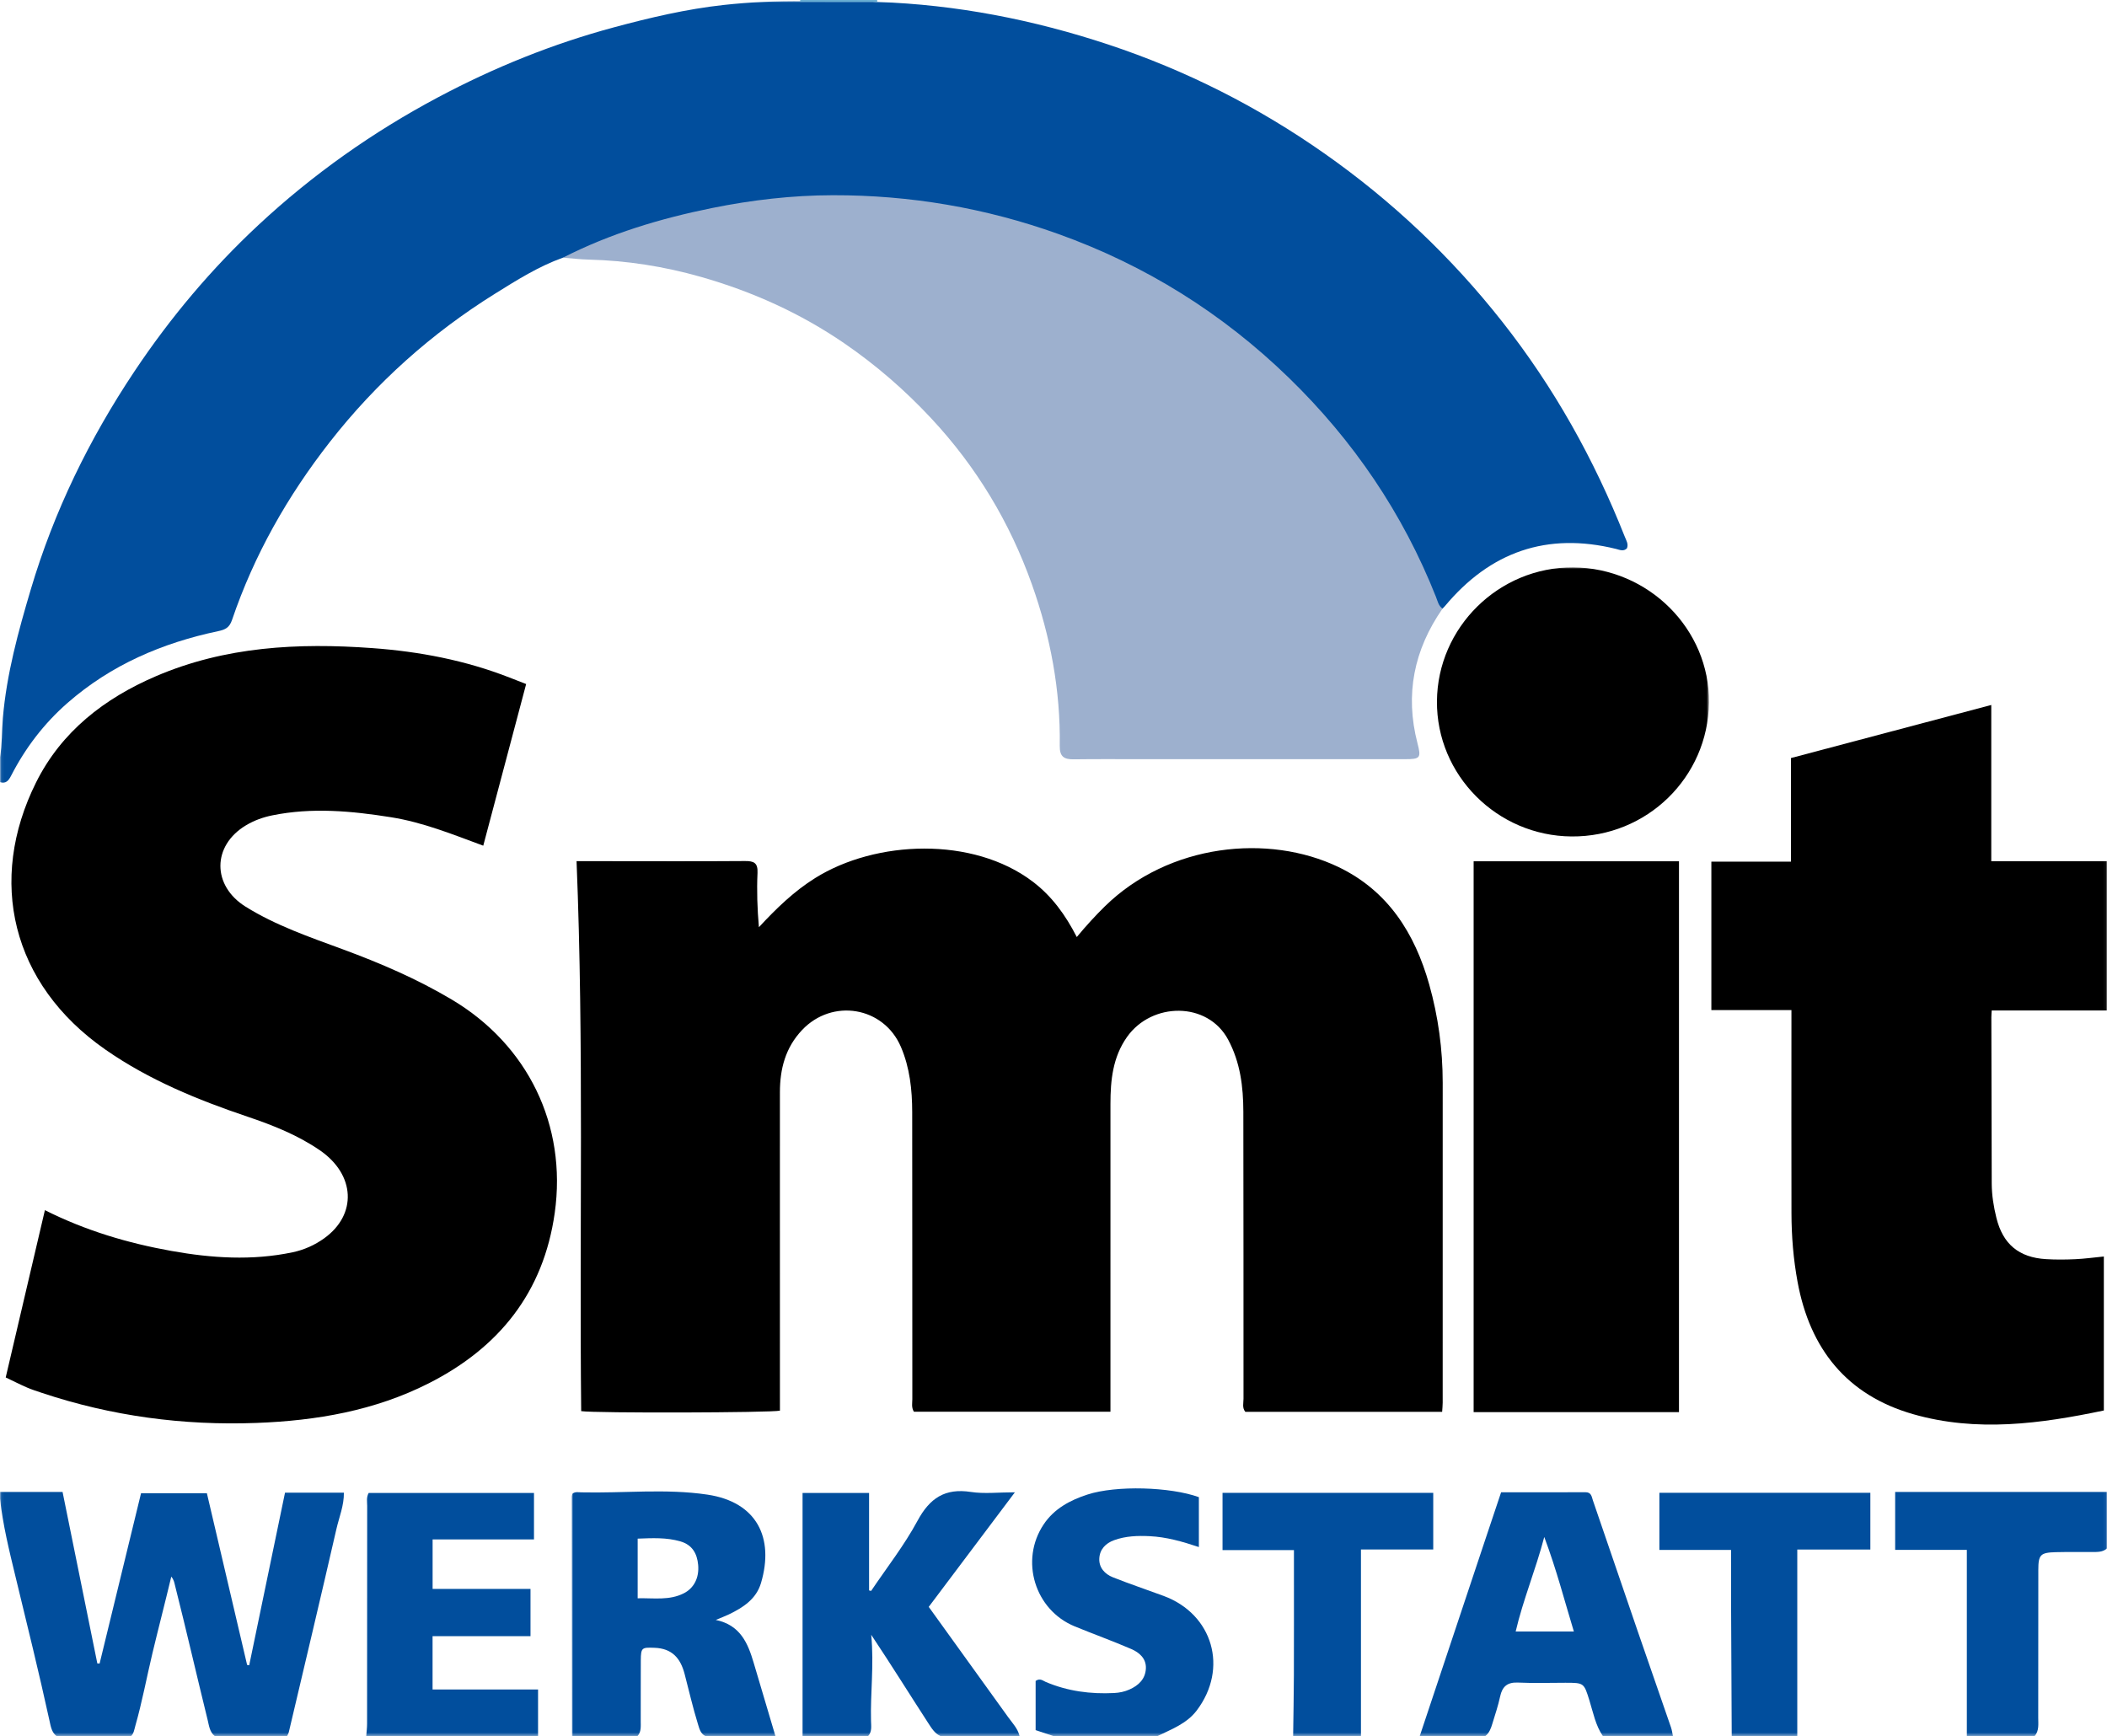 <svg xmlns="http://www.w3.org/2000/svg" xmlns:xlink="http://www.w3.org/1999/xlink" id="Ebene_1" viewBox="0 0 699 576"><defs><mask id="mask" x="0" y=".345" width="699" height="575.595" maskUnits="userSpaceOnUse"><g id="mask-2"><polygon id="path-1" points=".06 .345 699 .345 699 575.94 .06 575.94 .06 .345" style="fill: #fff; fill-rule: evenodd;"></polygon></g></mask><mask id="mask-1" x=".06" y=".345" width="698.94" height="575.595" maskUnits="userSpaceOnUse"><g id="mask-21" data-name="mask-2"><polygon id="path-11" data-name="path-1" points=".06 .345 699 .345 699 575.94 .06 575.94 .06 .345" style="fill: #fff; fill-rule: evenodd;"></polygon></g></mask><mask id="mask-22" data-name="mask-2" x="0" y=".345" width="699" height="575.655" maskUnits="userSpaceOnUse"><g id="mask-23" data-name="mask-2"><polygon id="path-12" data-name="path-1" points=".06 .345 699 .345 699 575.94 .06 575.94 .06 .345" style="fill: #fff; fill-rule: evenodd;"></polygon></g></mask><mask id="mask-3" x=".06" y=".345" width="698.94" height="575.655" maskUnits="userSpaceOnUse"><g id="mask-24" data-name="mask-2"><polygon id="path-13" data-name="path-1" points=".06 .345 699 .345 699 575.94 .06 575.94 .06 .345" style="fill: #fff; fill-rule: evenodd;"></polygon></g></mask><mask id="mask-4" x=".06" y=".345" width="698.94" height="575.655" maskUnits="userSpaceOnUse"><g id="mask-25" data-name="mask-2"><polygon id="path-14" data-name="path-1" points=".06 .345 699 .345 699 575.94 .06 575.94 .06 .345" style="fill: #fff; fill-rule: evenodd;"></polygon></g></mask><mask id="mask-5" x=".06" y=".345" width="698.94" height="575.655" maskUnits="userSpaceOnUse"><g id="mask-26" data-name="mask-2"><polygon id="path-15" data-name="path-1" points=".06 .345 699 .345 699 575.94 .06 575.94 .06 .345" style="fill: #fff; fill-rule: evenodd;"></polygon></g></mask><mask id="mask-6" x=".06" y=".345" width="698.94" height="575.655" maskUnits="userSpaceOnUse"><g id="mask-27" data-name="mask-2"><polygon id="path-16" data-name="path-1" points=".06 .345 699 .345 699 575.94 .06 575.94 .06 .345" style="fill: #fff; fill-rule: evenodd;"></polygon></g></mask><mask id="mask-7" x=".06" y=".345" width="698.94" height="575.655" maskUnits="userSpaceOnUse"><g id="mask-28" data-name="mask-2"><polygon id="path-17" data-name="path-1" points=".06 .345 699 .345 699 575.94 .06 575.94 .06 .345" style="fill: #fff; fill-rule: evenodd;"></polygon></g></mask><mask id="mask-8" x=".06" y=".345" width="698.94" height="575.655" maskUnits="userSpaceOnUse"><g id="mask-29" data-name="mask-2"><polygon id="path-18" data-name="path-1" points=".06 .345 699 .345 699 575.94 .06 575.94 .06 .345" style="fill: #fff; fill-rule: evenodd;"></polygon></g></mask><mask id="mask-9" x="189.66" y="188.249" width="377.292" height="387.691" maskUnits="userSpaceOnUse"><g id="mask-41" data-name="mask-4"><polygon id="path-3" points="189.66 188.249 566.952 188.249 566.952 575.94 189.66 575.94 189.66 188.249" style="fill: #fff; fill-rule: evenodd;"></polygon></g></mask><mask id="mask-10" x="189.66" y="188.249" width="377.292" height="387.751" maskUnits="userSpaceOnUse"><g id="mask-42" data-name="mask-4"><polygon id="path-31" data-name="path-3" points="189.66 188.249 566.952 188.249 566.952 575.94 189.66 575.94 189.66 188.249" style="fill: #fff; fill-rule: evenodd;"></polygon></g></mask><mask id="mask-11" x="189.66" y="188.249" width="377.292" height="387.751" maskUnits="userSpaceOnUse"><g id="mask-43" data-name="mask-4"><polygon id="path-32" data-name="path-3" points="189.66 188.249 566.952 188.249 566.952 575.94 189.66 575.94 189.66 188.249" style="fill: #fff; fill-rule: evenodd;"></polygon></g></mask></defs><g id="Page-1"><g id="logo_smit_werkstatt"><g id="Group-11"><g style="mask: url(#mask);"><path id="Fill-1" d="M291.039.644c26.258.901,51.74,5.877,76.664,14.138,25.673,8.511,49.523,20.587,71.617,36.091,22.414,15.727,42.114,34.354,59.088,55.909,17.125,21.747,30.451,45.595,40.612,71.276.488,1.234,1.305,2.462.716,3.874-1.162,1.146-2.432.481-3.577.199-22.956-5.664-41.788.954-56.819,18.984-.238.286-.516.541-.776.811-2.072-.172-2.418-1.962-2.985-3.384-6.325-15.859-14.641-30.607-24.556-44.486-4.869-6.819-10.241-13.224-15.914-19.368-9.245-10.012-19.198-19.252-30.224-27.314-15.918-11.639-33.106-20.887-51.52-27.931-15.486-5.924-31.537-9.592-47.897-11.799-15.841-2.138-31.722-2.621-47.727-.845-21.252,2.358-41.812,7.122-61.57,15.289-3.093,1.278-6.08,2.815-9.418,3.402-8.057,2.878-15.267,7.426-22.447,11.898-21.168,13.184-39.524,29.598-54.897,49.265-14.011,17.924-25.117,37.482-32.447,59.068-.84,2.473-2.21,3.182-4.459,3.654-18.621,3.911-35.652,11.197-50.122,23.861-7.803,6.83-13.974,14.923-18.695,24.124-.832,1.62-1.695,2.733-3.686,2.14v-8.25c.741-4.287.577-8.64.942-12.956,1.239-14.656,5.12-28.752,9.275-42.752,7.692-25.92,19.426-49.938,34.446-72.428,11.851-17.743,25.5-33.964,41.064-48.458,17.972-16.738,37.899-30.841,59.656-42.407,18.622-9.898,38.017-17.731,58.337-23.196,11.928-3.208,23.989-6.049,36.306-7.403,8.802-.968,17.652-1.346,26.521-1.262,8.169.161,16.336-.336,24.492.256" style="fill: #014e9d; fill-rule: evenodd;"></path></g><g style="mask: url(#mask-1);"><path id="Fill-3" d="M699,335.25h-38.246c-.045.821-.12,1.55-.119,2.278.035,18.367.076,36.733.123,55.099.011,3.893.628,7.717,1.56,11.475,2.155,8.69,7.456,13.119,16.45,13.66,3.235.195,6.497.168,9.736.019,3.096-.142,6.177-.574,9.454-.896v51.091c-21.053,4.41-42.168,7.274-63.28,1.221-21.983-6.301-34.234-21.652-38.33-43.879-1.386-7.519-2.007-15.103-2.025-22.73-.049-20.865-.012-41.733-.01-62.599v-4.854h-26.565v-49.255h26.407v-34.374c22.152-5.87,44.116-11.69,66.453-17.608v51.852h38.392v49.5" style="fill-rule: evenodd;"></path></g><g style="mask: url(#mask-22);"><path id="Fill-4" d="M0,495h20.757c3.894,19.215,7.715,38.064,11.536,56.914.251.005.503.01.755.014,4.559-18.74,9.118-37.482,13.745-56.503h21.841c4.436,18.931,8.892,37.954,13.349,56.975.231.037.462.073.694.108,3.953-19.055,7.906-38.111,11.879-57.258h19.531c.058,4.273-1.57,8.096-2.467,12.006-5.153,22.486-10.498,44.928-15.791,67.381-.112.473-.382.91-.579,1.363h-24c-1.715-1.379-1.89-3.437-2.364-5.363-3.675-14.918-7.1-29.896-10.866-44.791-.202-.801-.308-1.655-1.192-2.758-2.091,8.771-4.26,17.072-6.255,25.419-1.916,8.018-3.405,16.136-5.668,24.071-.34,1.193-.478,2.47-1.405,3.422h-24.75c-1.613-1.271-1.904-3.162-2.303-4.987-3.519-16.111-7.484-32.118-11.357-48.145-2.05-8.477-4.133-16.931-5.09-25.618v-2.25" style="fill: #014e9d; fill-rule: evenodd;"></path></g><g style="mask: url(#mask-3);"><path id="Fill-5" d="M266.25,576v-80.669h22.067v32.348c.227.051.454.104.681.156,5.189-7.721,10.996-15.11,15.388-23.262,4.057-7.532,9.118-10.888,17.696-9.571,4.459.685,9.109.12,14.608.12-9.831,13.075-19.144,25.461-28.581,38.01,8.85,12.284,17.596,24.411,26.324,36.553,1.437,2,3.223,3.799,3.817,6.315h-26.25c-1.915-.89-2.951-2.611-4.035-4.281-6.162-9.487-12.125-19.102-18.934-29.318.965,10.131-.313,19.354-.068,28.605.045,1.703.365,3.526-.963,4.994h-21.75" style="fill: #014e9d; fill-rule: evenodd;"></path></g><g style="mask: url(#mask-4);"><path id="Fill-6" d="M121.5,576c.098-1.359.279-2.719.28-4.078.019-24.106.009-48.21.034-72.316.001-1.338-.338-2.74.49-4.259h54.847v15.405h-33.633v16.424h32.475v15.685h-32.489v17.679h34.996v15.46h-57" style="fill: #014e9d; fill-rule: evenodd;"></path></g><g style="mask: url(#mask-5);"><path id="Fill-7" d="M349.5,576c-1.973-.655-3.945-1.311-5.928-1.969v-16.328c1.467-1.027,2.435-.055,3.372.342,7.272,3.081,14.859,4.07,22.687,3.672,1.764-.091,3.435-.44,5.059-1.16,3.076-1.367,5.289-3.513,5.459-6.97.164-3.324-2.194-5.327-4.876-6.483-6.17-2.661-12.505-4.939-18.726-7.493-13.267-5.445-18.287-21.892-10.318-33.832,3.493-5.232,8.789-8.048,14.552-9.917,9.554-3.098,27.429-2.559,36.945.868v16.556c-5.622-1.876-10.84-3.343-16.299-3.606-4.024-.195-7.99-.064-11.822,1.328-2.831,1.027-4.742,3.036-4.91,6.024-.174,3.08,1.823,5.219,4.503,6.287,5.555,2.211,11.235,4.106,16.844,6.183,16.358,6.057,21.571,24.068,10.94,38.051-3.279,4.313-8.303,6.166-12.982,8.447h-34.5" style="fill: #014e9d; fill-rule: evenodd;"></path></g><g style="mask: url(#mask-6);"><path id="Fill-8" d="M429,576c.086-6.73.225-13.463.247-20.194.042-12.486.017-24.973.019-37.459.001-1.223,0-2.445,0-4.059h-23.688v-18.995h69.902v18.803h-23.98v61.904h-22.5" style="fill: #014e9d; fill-rule: evenodd;"></path></g><g style="mask: url(#mask-7);"><path id="Fill-9" d="M652.5,576v-61.778h-23.777v-19.222h70.277v18.75c-1.443,1.281-3.231,1.167-4.969,1.188-3.992.047-7.984-.061-11.974.046-5.151.139-5.834.818-5.843,5.903-.032,16.34.003,32.681-.028,49.021-.004,2.088.345,4.284-1.186,6.092h-22.5" style="fill: #014e9d; fill-rule: evenodd;"></path></g><g style="mask: url(#mask-8);"><path id="Fill-10" d="M574.5,576c-.074-15.105-.156-30.21-.22-45.315-.022-5.352-.004-10.703-.004-16.437h-23.773v-18.961h69.988v18.819h-24.241v61.894h-21.75" style="fill: #014e9d; fill-rule: evenodd;"></path></g></g><path id="Fill-12" d="M265.413.614c-.003-.209.026-.413.087-.614h25.5c.004.215.017.43.04.644-8.543-.01-17.085-.019-25.627-.03" style="fill: #67add2; fill-rule: evenodd;"></path><g id="Group-16"><path id="Fill-13" d="M191.27,285.721c3.443,0,6.418-.002,9.394,0,15.498.005,30.995.075,46.492-.04,2.978-.022,4.294.604,4.148,3.929-.263,5.955-.075,11.93.466,18.017,5.796-6.251,11.63-11.897,18.627-16.282,20.125-12.61,52.369-13.903,72.22,1.171,6.307,4.788,10.801,10.955,14.608,18.378,3.116-3.758,6.106-7.032,9.277-10.141,21.314-20.906,54.333-24.22,77.546-13.08,16.399,7.871,25.32,21.967,30.107,39.007,2.989,10.638,4.46,21.5,4.463,32.552.008,35.371.004,70.741-.005,106.111,0,.968-.111,1.934-.181,3.085h-65.292c-1.109-1.344-.604-2.906-.605-4.337-.031-31.746.027-63.491-.055-95.237-.021-8.268-.991-16.327-5.031-23.894-6.824-12.781-25.386-12.533-33.578-.886-4.72,6.709-5.473,14.33-5.477,22.146-.023,32.746-.005,65.491-.002,98.237v3.928h-65.203c-.89-1.444-.522-2.849-.523-4.183-.025-31.745.003-63.49-.043-95.235-.012-7.404-.789-14.717-3.746-21.625-5.724-13.367-22.771-16.207-32.801-5.584-5.516,5.844-7.33,12.871-7.341,20.6-.014,9.998-.007,19.997-.006,29.996.001,23.997.006,47.994.01,71.99v3.689c-2.86.697-61.261.861-65.932.161-.633-60.586.945-121.257-1.537-182.473" style="fill-rule: evenodd;"></path><path id="Fill-15" d="M174.551,226.951c-4.803,18.102-9.495,35.786-14.231,53.634-10.162-3.759-19.999-7.749-30.53-9.428-13.127-2.093-26.273-3.324-39.481-.63-3.087.63-6.017,1.686-8.714,3.304-11.28,6.764-11.287,20.043-.089,27.009,10.037,6.243,21.153,10.042,32.126,14.091,12.544,4.628,24.721,9.85,36.261,16.72,25.162,14.983,38.255,41.619,34.137,70.8-3.719,26.352-18.46,44.68-41.783,56.502-17.935,9.092-37.251,12.408-57.164,13.151-24.322.909-48.046-2.257-71.148-9.959-1.657-.552-3.33-1.081-4.93-1.773-2.268-.981-4.474-2.105-7.11-3.36,4.316-18.429,8.617-36.787,13-55.502,13.639,6.851,27.604,10.953,41.967,13.529,13.322,2.389,26.77,3.278,40.201.45,3.832-.807,7.359-2.39,10.511-4.658,10.913-7.851,10.334-21.068-1.449-29.179-7.338-5.05-15.608-8.324-24.017-11.163-16.587-5.6-32.686-12.175-47.164-22.269-31.265-21.796-39.146-56.185-22.984-88.617,8.402-16.861,22.658-27.915,39.8-35.265,23.003-9.864,47.144-11.093,71.687-9.315,15.658,1.135,30.908,4.037,45.568,9.766,1.728.675,3.456,1.35,5.536,2.162" style="fill-rule: evenodd;"></path></g><path id="Fill-17" d="M186.753,85.49c15.654-7.993,32.29-12.994,49.463-16.469,13.234-2.679,26.591-4.225,40.064-4.25,25.638-.05,50.568,4.18,74.759,12.841,28.987,10.379,54.509,26.334,76.528,47.721,21.374,20.76,37.832,44.962,48.838,72.758.536,1.353.816,2.91,2.159,3.835-9.474,13.629-12.519,28.448-8.322,44.635,1.279,4.931.959,5.321-4.166,5.323-28.748.012-57.498.006-86.247.007-7.875,0-15.751-.068-23.624.037-3.213.042-4.685-.872-4.631-4.489.274-18.375-3.102-36.272-9.207-53.46-7.321-20.613-18.425-39.113-33.488-55.239-8.742-9.359-18.301-17.655-28.796-24.844-14.601-10.001-30.548-17.193-47.61-22.045-12.18-3.464-24.52-5.401-37.154-5.72-2.859-.071-5.711-.419-8.566-.641" style="fill: #9db0ce; fill-rule: evenodd;"></path><path id="Fill-18" d="M488.879,285.758h68.123v182.763h-68.123v-182.763" style="fill-rule: evenodd;"></path><g id="Group-23"><g style="mask: url(#mask-9);"><path id="Fill-19" d="M521.371,277.522c-24.741-.19-44.838-20.38-44.66-44.868.179-24.527,20.537-44.546,45.16-44.404,24.959.144,45.383,20.488,45.078,44.901-.31,24.785-20.628,44.564-45.578,44.371" style="fill-rule: evenodd;"></path></g><g style="mask: url(#mask-10);"><path id="Fill-21" d="M226.903,528.604c-4.81,2.47-9.941,1.56-15.356,1.679v-19.789c4.87-.178,9.581-.437,14.211.926,3.905,1.148,5.513,4.018,5.855,7.787.387,4.274-1.397,7.696-4.71,9.397ZM250.029,551.664c-1.924-6.482-4.41-12.5-12.576-14.197,1.882-.789,3.163-1.26,4.385-1.852,4.708-2.274,9.053-5.079,10.629-10.408,4.434-14.982-1.368-26.872-17.787-29.317-13.843-2.062-27.907-.421-41.868-.751-.96-.024-2.002-.289-2.922.461-.074.316-.23.67-.23,1.024.022,26.458.056,52.917.09,79.376h21.75c1.294-1.458,1.055-3.26,1.063-4.98.032-6.722-.021-13.444.025-20.166.03-4.272.422-4.278,4.479-4.147,5.898.193,8.688,3.451,10.058,8.701,1.445,5.54,2.721,11.124,4.413,16.599.48,1.553.837,3.157,2.462,3.993h23.25c-2.406-8.111-4.813-16.224-7.221-24.336Z" style="fill: #014e9d; fill-rule: evenodd;"></path></g><g style="mask: url(#mask-11);"><path id="Fill-22" d="M502.827,541.306c2.463-10.559,6.571-20.265,9.486-31.363,4.094,10.933,6.702,21.12,9.819,31.363h-19.305ZM554.357,573.121c-3.65-10.6-7.354-21.182-11-31.783-4.984-14.496-9.927-29.008-14.902-43.507-.424-1.236-.491-2.745-2.465-2.735-9.325.043-18.651.018-27.994.018-1.752,5.233-3.375,10.066-4.988,14.902-7.338,21.994-14.672,43.99-22.008,65.984h21.75c1.352-1.06,1.883-2.589,2.354-4.146.905-2.977,1.914-5.936,2.562-8.97.717-3.352,2.408-4.798,5.961-4.633,5.215.243,10.449.061,15.676.062,6.215.004,6.168.021,7.998,5.906,1.246,4.01,2.015,8.215,4.449,11.781h23.25c-.209-.961-.324-1.955-.643-2.879Z" style="fill: #014e9d; fill-rule: evenodd;"></path></g></g></g></g></svg>